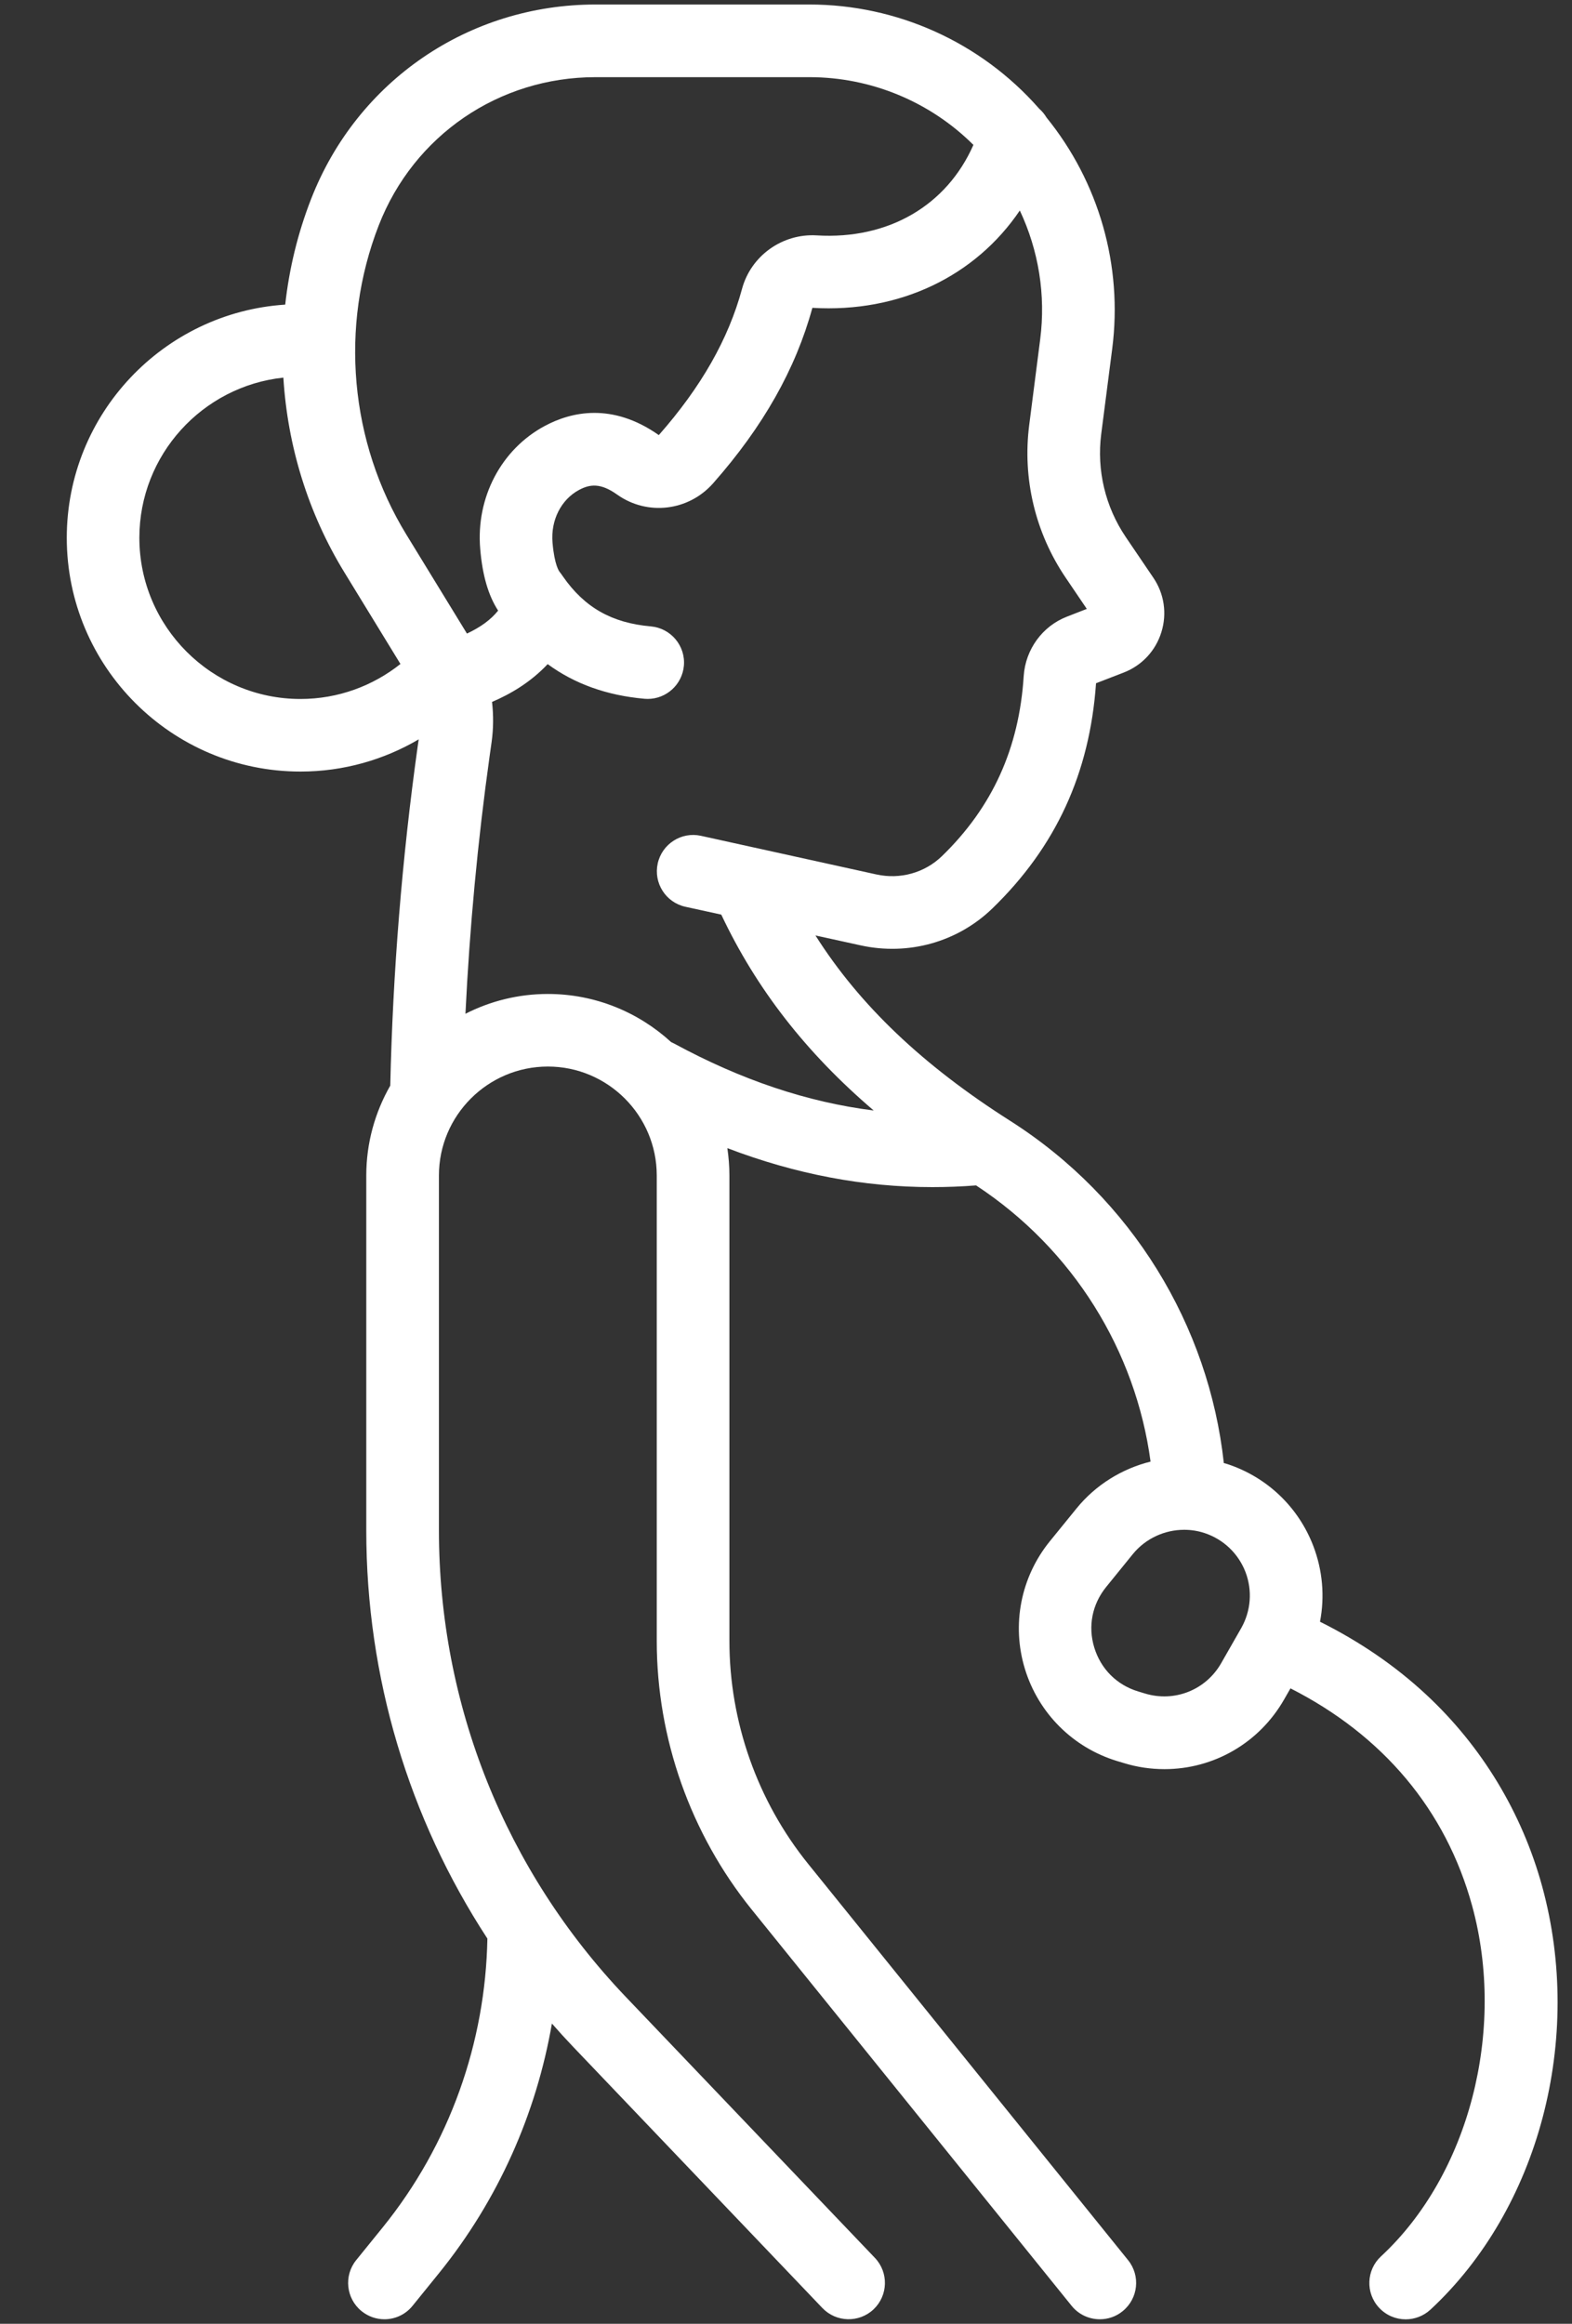 <?xml version="1.0" encoding="UTF-8"?> <svg xmlns="http://www.w3.org/2000/svg" width="23" height="34" viewBox="0 0 23 34" fill="none"><rect x="0" y="0" width="23" height="34" fill="#333333" stroke="none"/><path d="M22.564 27.602C22.268 26.521 21.679 25.549 20.863 24.791C20.411 24.371 19.892 24.017 19.313 23.728C19.384 23.36 19.352 22.977 19.214 22.617C18.995 22.048 18.537 21.612 17.957 21.421C17.94 21.416 17.923 21.412 17.906 21.407C17.686 19.397 16.565 17.535 14.778 16.398C13.502 15.587 12.578 14.709 11.931 13.687L12.592 13.832C13.292 13.986 14.013 13.783 14.521 13.29C15.448 12.391 15.944 11.314 16.036 9.997L16.442 9.84C16.707 9.737 16.908 9.522 16.992 9.25C17.077 8.978 17.034 8.687 16.874 8.452L16.472 7.859C16.172 7.416 16.044 6.881 16.112 6.35L16.273 5.101C16.429 3.888 16.079 2.666 15.312 1.72C15.283 1.671 15.247 1.628 15.204 1.59C15.201 1.588 15.2 1.584 15.197 1.582C14.349 0.619 13.127 0.066 11.843 0.066H8.713C6.859 0.066 5.225 1.183 4.552 2.911C4.357 3.411 4.231 3.931 4.173 4.457C2.391 4.573 0.977 6.059 0.977 7.869C0.977 9.755 2.511 11.289 4.396 11.289C5.027 11.289 5.618 11.116 6.126 10.818L6.111 10.921C5.882 12.56 5.747 14.229 5.71 15.884C5.488 16.272 5.359 16.721 5.359 17.2V22.391C5.359 24.537 5.979 26.6 7.131 28.364C7.103 29.879 6.583 31.376 5.596 32.594L5.212 33.068C5.027 33.296 5.063 33.631 5.29 33.815C5.389 33.895 5.507 33.934 5.624 33.934C5.779 33.934 5.932 33.867 6.037 33.736L6.421 33.262C7.292 32.186 7.847 30.923 8.075 29.607C8.176 29.723 8.279 29.836 8.386 29.948L12.032 33.769C12.234 33.981 12.571 33.989 12.783 33.787C12.995 33.584 13.003 33.248 12.801 33.036L9.154 29.215C7.393 27.367 6.422 24.944 6.422 22.39V17.199C6.422 16.321 7.137 15.605 8.016 15.605C8.894 15.605 9.609 16.321 9.609 17.199V24.009C9.609 25.434 10.103 26.83 10.998 27.939L15.678 33.736C15.783 33.867 15.937 33.934 16.092 33.934C16.209 33.934 16.327 33.896 16.425 33.816C16.654 33.631 16.689 33.297 16.505 33.069L11.825 27.272C11.081 26.351 10.672 25.192 10.672 24.009V17.199C10.672 17.063 10.661 16.93 10.642 16.799C11.641 17.18 12.634 17.369 13.641 17.369C13.853 17.369 14.067 17.361 14.281 17.344C15.707 18.281 16.617 19.77 16.834 21.385C16.417 21.489 16.032 21.724 15.751 22.07L15.36 22.551C14.934 23.076 14.798 23.774 14.996 24.42C15.194 25.066 15.697 25.569 16.343 25.766L16.443 25.796C16.64 25.857 16.841 25.885 17.038 25.885C17.75 25.885 18.422 25.509 18.791 24.86L18.881 24.703C20.232 25.389 21.154 26.48 21.539 27.885C22.039 29.713 21.491 31.822 20.205 33.014C19.99 33.213 19.977 33.55 20.177 33.765C20.282 33.878 20.424 33.935 20.566 33.935C20.696 33.935 20.825 33.888 20.928 33.794C22.517 32.319 23.174 29.832 22.564 27.602ZM5.542 3.296C6.055 1.98 7.3 1.129 8.713 1.129H11.843C12.745 1.129 13.607 1.488 14.242 2.12C13.852 3.006 12.999 3.508 11.949 3.444C11.447 3.414 10.988 3.742 10.857 4.225C10.658 4.961 10.259 5.662 9.639 6.366C8.956 5.885 8.356 6.026 7.973 6.231C7.334 6.572 6.962 7.279 7.026 8.031C7.058 8.415 7.144 8.712 7.288 8.934C7.181 9.068 7.032 9.176 6.832 9.27L5.945 7.821C5.116 6.467 4.966 4.775 5.542 3.296ZM2.039 7.869C2.039 6.654 2.963 5.651 4.146 5.525C4.207 6.524 4.507 7.507 5.039 8.375L5.859 9.715C5.456 10.035 4.948 10.227 4.396 10.227C3.097 10.227 2.039 9.169 2.039 7.869ZM6.81 14.833C6.871 13.574 6.989 12.312 7.163 11.068L7.193 10.855C7.22 10.66 7.221 10.464 7.199 10.27C7.468 10.155 7.762 9.984 8.013 9.717C8.409 10.007 8.878 10.175 9.43 10.224C9.446 10.225 9.462 10.226 9.477 10.226C9.749 10.226 9.981 10.017 10.006 9.741C10.032 9.449 9.815 9.191 9.523 9.165C8.951 9.115 8.552 8.888 8.237 8.435C8.22 8.41 8.203 8.386 8.184 8.362C8.182 8.359 8.112 8.269 8.084 7.94C8.056 7.612 8.209 7.309 8.473 7.168C8.631 7.084 8.786 7.063 9.03 7.237C9.471 7.55 10.074 7.479 10.434 7.071C11.167 6.24 11.641 5.399 11.886 4.504C13.164 4.58 14.271 4.04 14.921 3.08C15.195 3.662 15.303 4.314 15.219 4.965L15.059 6.214C14.957 7.001 15.147 7.797 15.593 8.454L15.901 8.909L15.609 9.023C15.251 9.162 15.004 9.502 14.978 9.89C14.911 10.948 14.52 11.81 13.782 12.526C13.529 12.771 13.17 12.871 12.821 12.794L10.255 12.229C9.969 12.166 9.686 12.348 9.623 12.634C9.56 12.92 9.741 13.204 10.027 13.267L10.553 13.382C11.064 14.464 11.79 15.4 12.783 16.248C11.815 16.127 10.849 15.803 9.864 15.269C9.849 15.261 9.834 15.254 9.819 15.247C9.343 14.811 8.71 14.543 8.016 14.543C7.582 14.543 7.172 14.648 6.81 14.833ZM18.16 23.822L17.868 24.333C17.644 24.727 17.185 24.91 16.751 24.778L16.652 24.748C16.34 24.653 16.107 24.42 16.011 24.108C15.915 23.797 15.979 23.473 16.184 23.22L16.575 22.738C16.761 22.51 17.04 22.383 17.326 22.383C17.426 22.383 17.526 22.398 17.625 22.431C17.9 22.522 18.117 22.729 18.222 22.999C18.326 23.27 18.303 23.57 18.16 23.822Z" fill="white"></path></svg> 